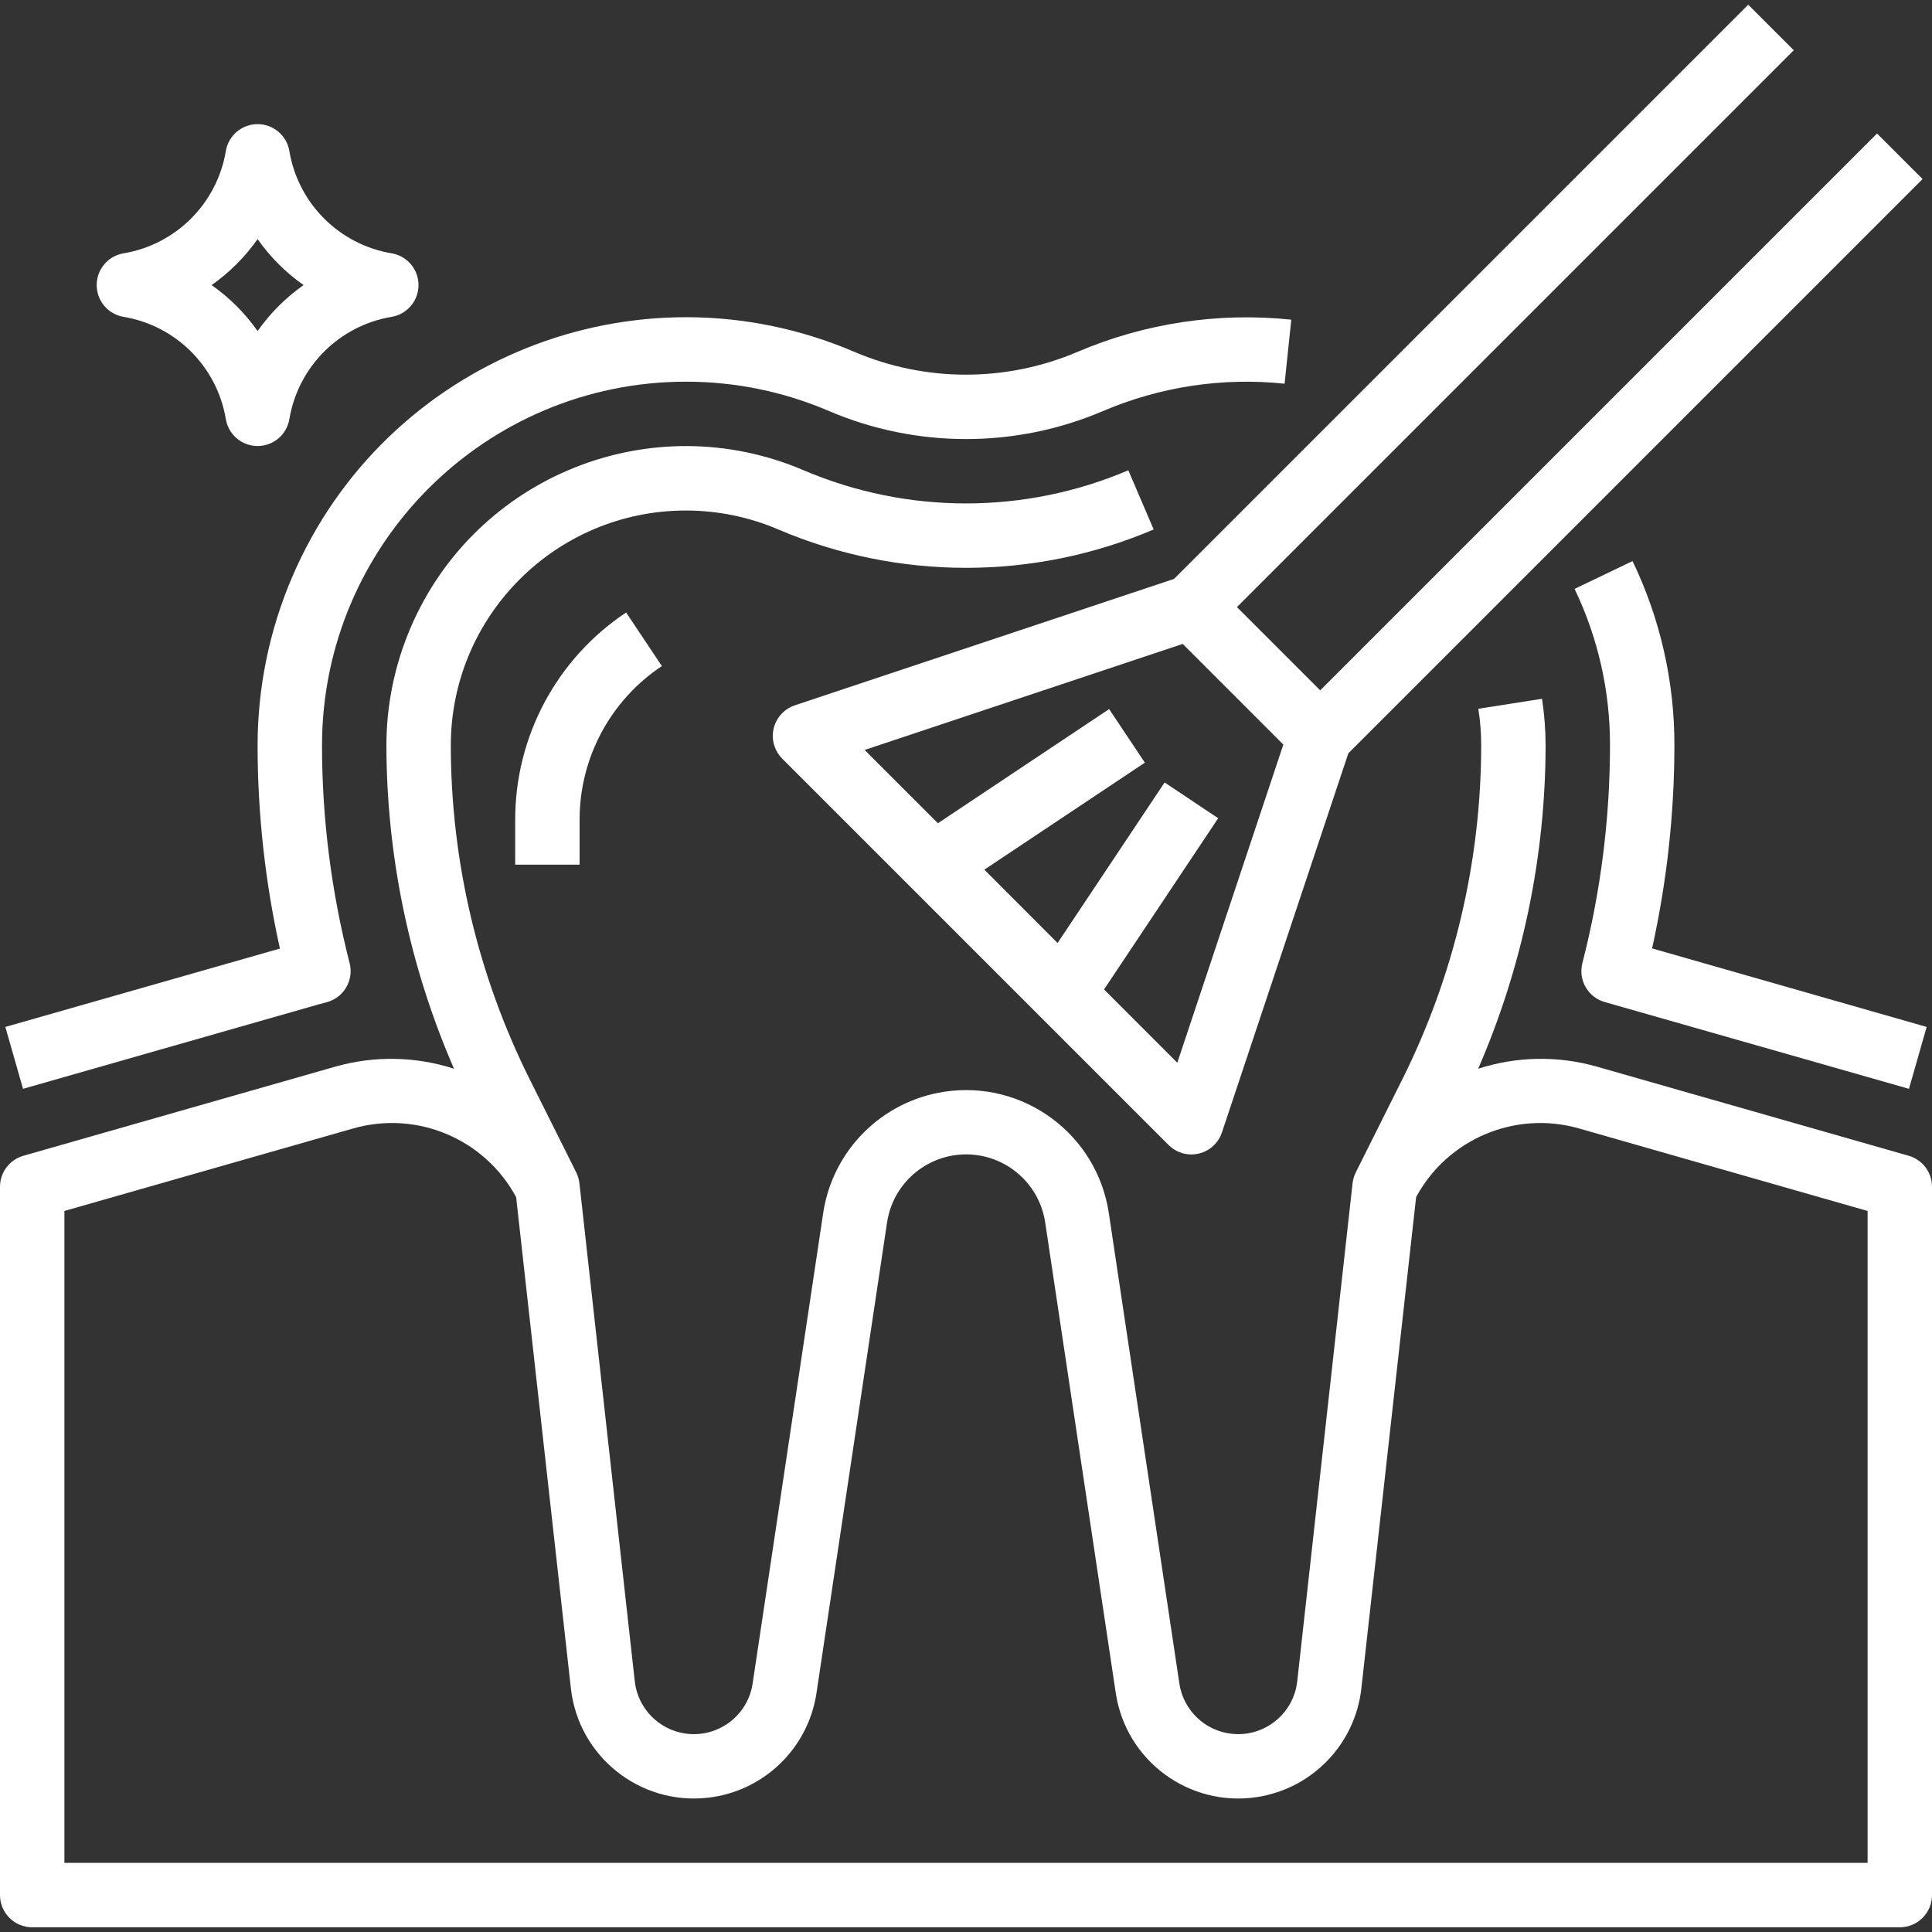 <svg width="480" height="480" viewBox="0 0 480 480" fill="none" xmlns="http://www.w3.org/2000/svg">
<rect x="0" y="0" width="480" height="480" fill="#333333" stroke="none"/>
<path d="M155.56 152.172C138.326 163.636 127.979 182.97 128 203.668V214.828H144V203.668C143.983 188.319 151.658 173.982 164.44 165.484L155.56 152.172Z" fill="white"/>
<path d="M466.344 33.172L328 171.516L307.312 150.828L445.656 12.484L434.344 1.172L291.68 143.836L197.472 175.236C193.28 176.632 191.014 181.162 192.41 185.354C192.803 186.534 193.465 187.605 194.344 188.484L290.344 284.484C293.471 287.605 298.536 287.601 301.658 284.474C302.533 283.598 303.192 282.53 303.584 281.356L334.992 187.156L477.656 44.484L466.344 33.172ZM292.496 264.036L274.296 245.828L302.656 203.284L289.344 194.404L262.752 234.292L244.56 216.068L284.44 189.484L275.56 176.172L233.024 204.532L214.816 186.324L293.832 159.98L318.84 184.988L292.496 264.036Z" fill="white"/>
<path d="M474.192 287.14L396.592 264.964C386.969 262.253 376.76 262.448 367.248 265.524C378.254 240.183 383.955 212.856 384 185.228C384 181.339 383.7 177.455 383.104 173.612L367.288 176.092C367.767 179.114 368.005 182.169 368 185.228C367.965 213.986 361.27 242.346 348.44 268.084L336.84 291.284C336.421 292.13 336.15 293.042 336.04 293.98L322.296 417.684C321.408 425.792 314.115 431.644 306.007 430.755C299.334 430.024 293.994 424.884 293.008 418.244L275.48 301.372C272.529 281.777 254.252 268.284 234.657 271.235C219.087 273.58 206.864 285.802 204.52 301.372L186.992 418.244C185.794 426.312 178.283 431.881 170.215 430.683C163.575 429.697 158.435 424.357 157.704 417.684L143.952 293.948C143.841 293.01 143.571 292.098 143.152 291.252L131.552 268.052C118.73 242.323 112.038 213.975 112 185.228C112.006 152.975 138.157 126.833 170.41 126.838C178.305 126.839 186.117 128.442 193.376 131.548C223.161 144.252 256.839 144.252 286.624 131.548L280.328 116.844C254.563 127.82 225.437 127.82 199.672 116.844C161.896 100.677 118.167 118.196 102 155.972C98.043 165.218 96.002 175.171 96 185.228C96.057 212.86 101.774 240.187 112.8 265.524C103.285 262.448 93.073 262.253 83.448 264.964L5.848 287.14C2.397 288.104 0.008 291.245 0 294.828V470.828C0 475.246 3.582 478.828 8 478.828H472C476.418 478.828 480 475.246 480 470.828V294.828C479.997 291.256 477.627 288.119 474.192 287.14ZM464 462.828H16V300.86L87.8 280.348C103.613 275.851 120.427 282.951 128.232 297.42L141.832 419.452C143.707 436.345 158.922 448.52 175.815 446.645C189.687 445.105 200.786 434.423 202.856 420.62L220.384 303.748C221.997 292.897 232.102 285.408 242.953 287.021C251.602 288.307 258.393 295.098 259.68 303.748L277.208 420.62C279.728 437.429 295.398 449.013 312.207 446.493C326.01 444.424 336.692 433.324 338.232 419.452L351.832 297.42C359.639 282.953 376.451 275.855 392.264 280.348L464 300.86V462.828Z" fill="white"/>
<path d="M410.456 235.628C414.127 219.079 415.986 202.179 416 185.228C416.037 169.362 412.481 153.693 405.6 139.396L391.2 146.308C397.029 158.452 400.038 171.757 400 185.228C399.984 203.468 397.678 221.634 393.136 239.3C392.61 241.352 392.923 243.529 394.008 245.348C395.093 247.176 396.86 248.497 398.92 249.02L474.28 270.516L478.672 255.14L410.456 235.628Z" fill="white"/>
<path d="M267.704 87.42C249.996 94.972 229.972 94.972 212.264 87.42C158.241 64.299 95.703 89.351 72.582 143.374C66.921 156.602 64.001 170.84 64 185.228C64.011 202.193 65.87 219.106 69.544 235.668L1.328 255.14L5.72 270.516L79.008 249.58L81.08 249.02C85.363 247.935 87.955 243.583 86.87 239.3C86.868 239.292 86.866 239.284 86.864 239.276C82.324 221.618 80.018 203.46 80 185.228C80.04 135.318 120.49 94.868 170.4 94.828C182.643 94.816 194.76 97.304 206.008 102.14C227.729 111.4 252.287 111.4 274.008 102.14C288.229 96.057 303.77 93.713 319.152 95.332L320.816 79.42C302.72 77.526 284.44 80.28 267.704 87.42Z" fill="white"/>
<path d="M103.866 69.494C103.298 66.137 100.669 63.508 97.312 62.94C84.276 60.762 74.062 50.545 71.888 37.508C71.151 33.152 67.022 30.217 62.666 30.954C59.309 31.522 56.68 34.151 56.112 37.508C53.938 50.545 43.724 60.762 30.688 62.94C26.332 63.677 23.397 67.806 24.134 72.162C24.702 75.519 27.331 78.148 30.688 78.716C43.724 80.894 53.938 91.111 56.112 104.148C56.849 108.504 60.978 111.439 65.334 110.702C68.691 110.134 71.32 107.505 71.888 104.148C74.062 91.111 84.276 80.894 97.312 78.716C101.668 77.979 104.603 73.85 103.866 69.494ZM64 82.252C60.881 77.813 57.015 73.947 52.576 70.828C57.015 67.709 60.881 63.843 64 59.404C67.119 63.843 70.985 67.709 75.424 70.828C70.985 73.947 67.119 77.813 64 82.252Z" fill="white"/>
</svg>
